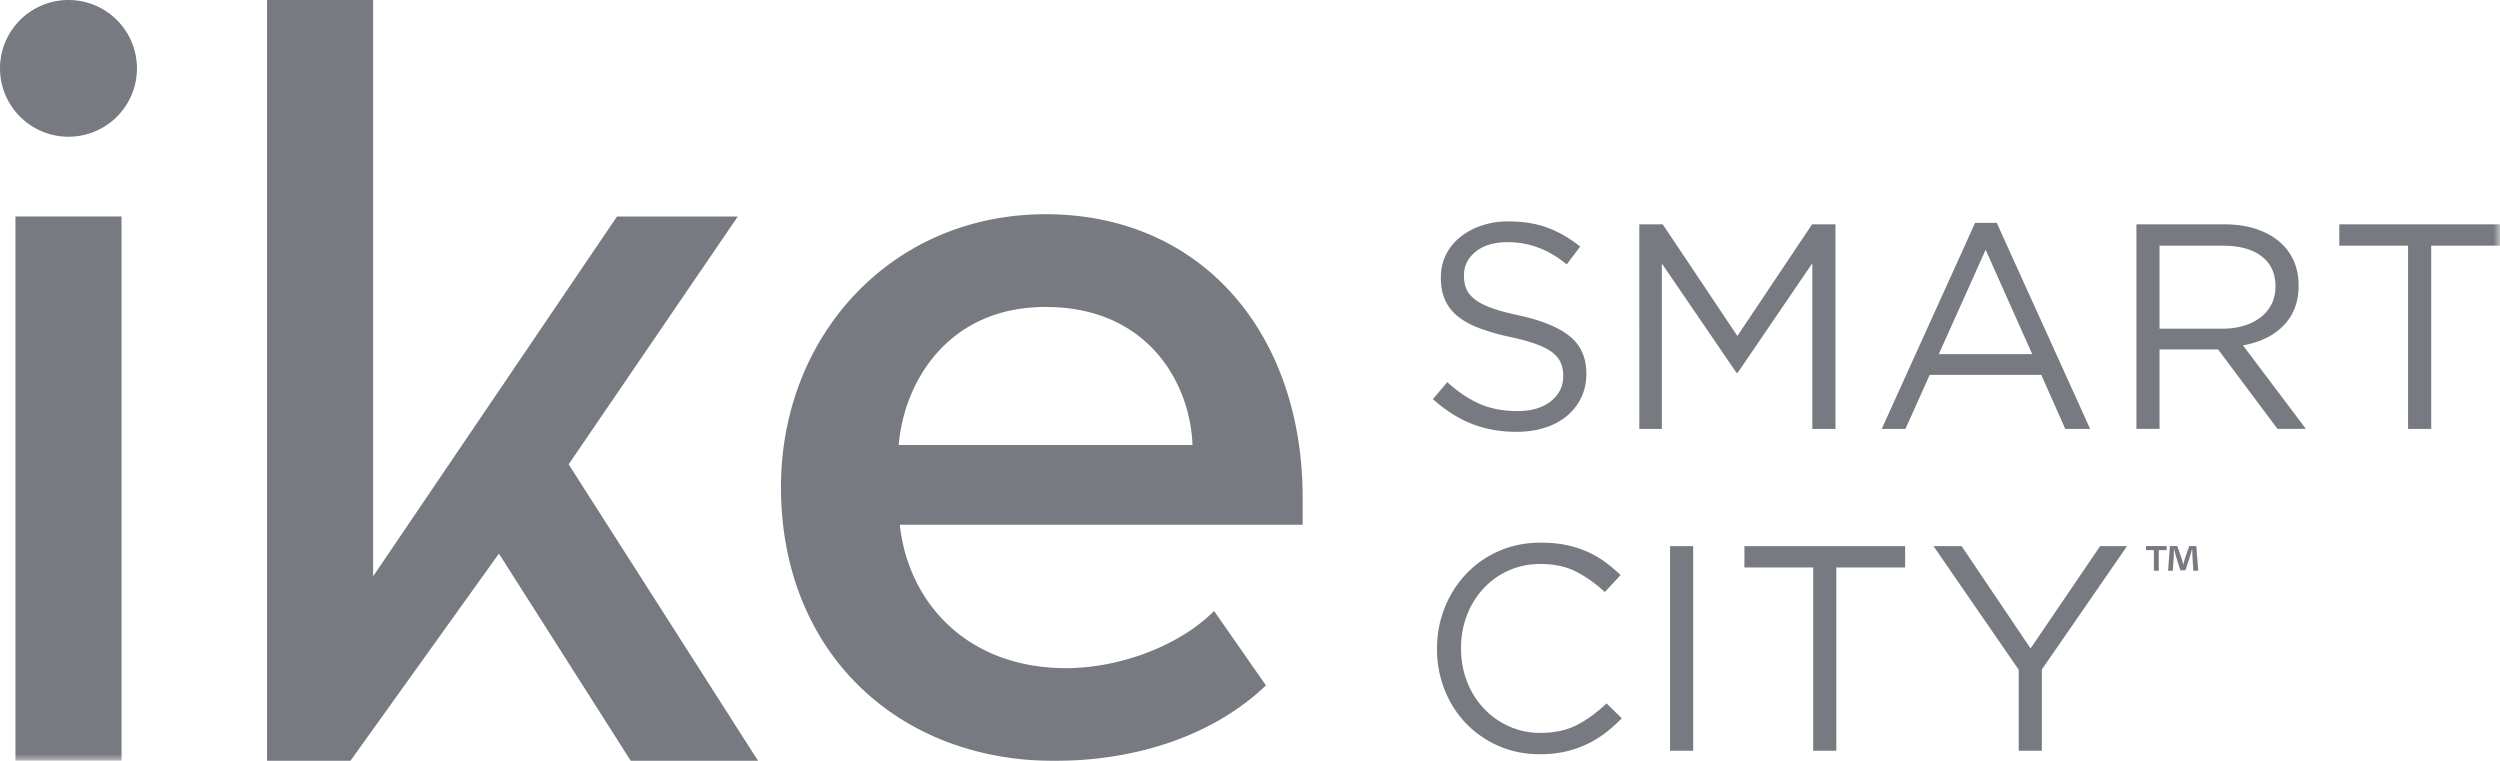 <svg width="184" height="56" viewBox="0 0 184 56" xmlns="http://www.w3.org/2000/svg" xmlns:xlink="http://www.w3.org/1999/xlink">
    <defs>
        <path id="dx7ftuth8a" d="M0 56h184V0H0z"/>
    </defs>
    <g fill="none" fill-rule="evenodd" opacity=".6">
        <path fill="#1E212D" d="M19.654 0v56h6.135L36.72 40.745 46.426 56h9.37L41.852 34.175l12.449-18.24h-8.89l-17.949 26.48V0z"/>
        <g>
            <path d="M10.081 5.031a5.036 5.036 0 0 1-5.04 5.032A5.036 5.036 0 0 1 0 5.03 5.036 5.036 0 0 1 5.04.001a5.036 5.036 0 0 1 5.04 5.03M76.955 22.592c-7.154 0-10.414 5.475-10.811 10.158h21.623c-.16-4.524-3.26-10.158-10.812-10.158M57.48 35.844c0-11.11 8.108-20.077 19.476-20.077 11.527 0 18.92 8.809 18.92 20.87v1.984H66.224c.636 5.793 5.008 10.555 12.243 10.555 3.736 0 8.188-1.508 10.89-4.206l3.817 5.475C89.357 54.095 83.713 56 77.592 56c-11.528 0-20.113-8.015-20.113-20.156" fill="#1E212D"/>
            <mask id="hc8a5639tb" fill="#fff">
                <use xlink:href="#dx7ftuth8a"/>
            </mask>
            <path fill="#1E212D" mask="url(#hc8a5639tb)" d="M1.136 55.994h7.809V15.93H1.136zM113.328 55.51c-1.091 0-2.097-.2-3.016-.602a7.443 7.443 0 0 1-2.392-1.645 7.52 7.52 0 0 1-1.583-2.463 8.044 8.044 0 0 1-.571-3.033v-.043c0-1.06.19-2.064.57-3.01a7.766 7.766 0 0 1 1.584-2.485 7.366 7.366 0 0 1 2.413-1.677c.934-.409 1.954-.613 3.06-.613.69 0 1.31.057 1.864.172a7.751 7.751 0 0 1 1.54.484c.474.208.912.459 1.315.752.402.294.79.62 1.163.979l-1.163 1.247a9.534 9.534 0 0 0-2.08-1.484c-.74-.387-1.626-.58-2.66-.58-.834 0-1.606.158-2.317.473a5.659 5.659 0 0 0-1.853 1.312 6.079 6.079 0 0 0-1.228 1.968 6.583 6.583 0 0 0-.441 2.42v.042c0 .875.147 1.689.441 2.441a6.076 6.076 0 0 0 1.228 1.969c.524.558 1.142 1 1.853 1.322a5.537 5.537 0 0 0 2.316.484c1.035 0 1.925-.19 2.672-.57.747-.38 1.48-.914 2.198-1.602l1.12 1.097a10.78 10.78 0 0 1-1.217 1.086 7.56 7.56 0 0 1-2.94 1.366 8.37 8.37 0 0 1-1.876.193M122.916 55.252h1.703V40.197h-1.703zM133.452 41.767h-5.063v-1.57h11.829v1.57h-5.064v13.485h-1.702zM148.578 49.294l-6.27-9.097h2.068l5.074 7.527 5.118-7.527h1.982l-6.27 9.076v5.98h-1.702zM111.626 31.783c-1.206 0-2.309-.197-3.307-.591-.999-.395-1.95-1-2.855-1.818l1.056-1.248c.79.718 1.587 1.252 2.391 1.603.805.351 1.731.527 2.78.527 1.02 0 1.835-.24 2.445-.72.61-.48.916-1.094.916-1.84v-.043c0-.344-.057-.656-.173-.935-.115-.28-.316-.534-.604-.764-.289-.229-.688-.437-1.2-.623-.51-.187-1.162-.366-1.954-.538a15.634 15.634 0 0 1-2.257-.646c-.64-.243-1.17-.537-1.587-.881a3.237 3.237 0 0 1-.929-1.205c-.202-.458-.302-.996-.302-1.613v-.043c0-.587.121-1.132.366-1.634a3.848 3.848 0 0 1 1.034-1.302c.445-.365.97-.652 1.573-.86a6.057 6.057 0 0 1 1.982-.312c1.106 0 2.072.154 2.898.463.826.308 1.627.77 2.403 1.387l-.991 1.312c-.704-.573-1.412-.99-2.123-1.247a6.485 6.485 0 0 0-2.23-.388c-.99 0-1.774.234-2.348.7-.575.465-.862 1.042-.862 1.73v.044c0 .358.057.677.172.957.115.28.324.538.625.774.302.237.718.452 1.25.645.531.194 1.214.377 2.047.549 1.68.373 2.92.89 3.717 1.548.796.66 1.195 1.563 1.195 2.71v.044c0 .645-.128 1.229-.383 1.752a4.018 4.018 0 0 1-1.056 1.344c-.448.373-.988.66-1.62.86-.633.201-1.322.302-2.069.302M120.654 16.512h1.724l5.494 8.216 5.495-8.216h1.723v15.056h-1.702V19.373l-5.494 8.065h-.087l-5.494-8.043v12.173h-1.659zM149.57 26.062l-3.426-7.678-3.448 7.678h6.873zm-4.202-9.657h1.594l6.873 15.163h-1.831l-1.767-3.98h-8.209l-1.788 3.98h-1.746l6.874-15.163zM163.586 24.19c.562 0 1.08-.071 1.555-.215a3.797 3.797 0 0 0 1.232-.612 2.84 2.84 0 0 0 .81-.968c.194-.38.291-.814.291-1.302v-.043c0-.931-.339-1.659-1.015-2.182-.677-.524-1.627-.785-2.851-.785h-4.666v6.108h4.644zm-6.346-7.678h6.485c.934 0 1.763.133 2.489.398.725.266 1.325.635 1.799 1.108.373.373.66.81.862 1.312.2.502.301 1.054.301 1.656v.043c0 .631-.1 1.194-.301 1.688a3.857 3.857 0 0 1-.851 1.29 4.602 4.602 0 0 1-1.304.904 6.325 6.325 0 0 1-1.638.506l4.633 6.15h-2.09l-4.374-5.85h-4.309v5.85h-1.702V16.513zM177.234 18.083h-5.063v-1.57H184v1.57h-5.063v13.485h-1.703zM161.43 42.005l-.067-1.067c-.007-.14-.007-.313-.013-.506h-.02c-.047.16-.1.373-.154.54l-.327 1.006h-.374l-.327-1.033-.127-.513H160c0 .167-.007.34-.013.506l-.067 1.067h-.347l.133-1.813h.541l.314.886c.04.14.073.274.12.46h.007c.046-.166.087-.32.127-.453l.313-.893h.521l.14 1.813h-.36zm-1.963-1.813v.3h-.581v1.513h-.36v-1.513h-.582v-.3h1.523z"/>
        </g>
    </g>
</svg>
